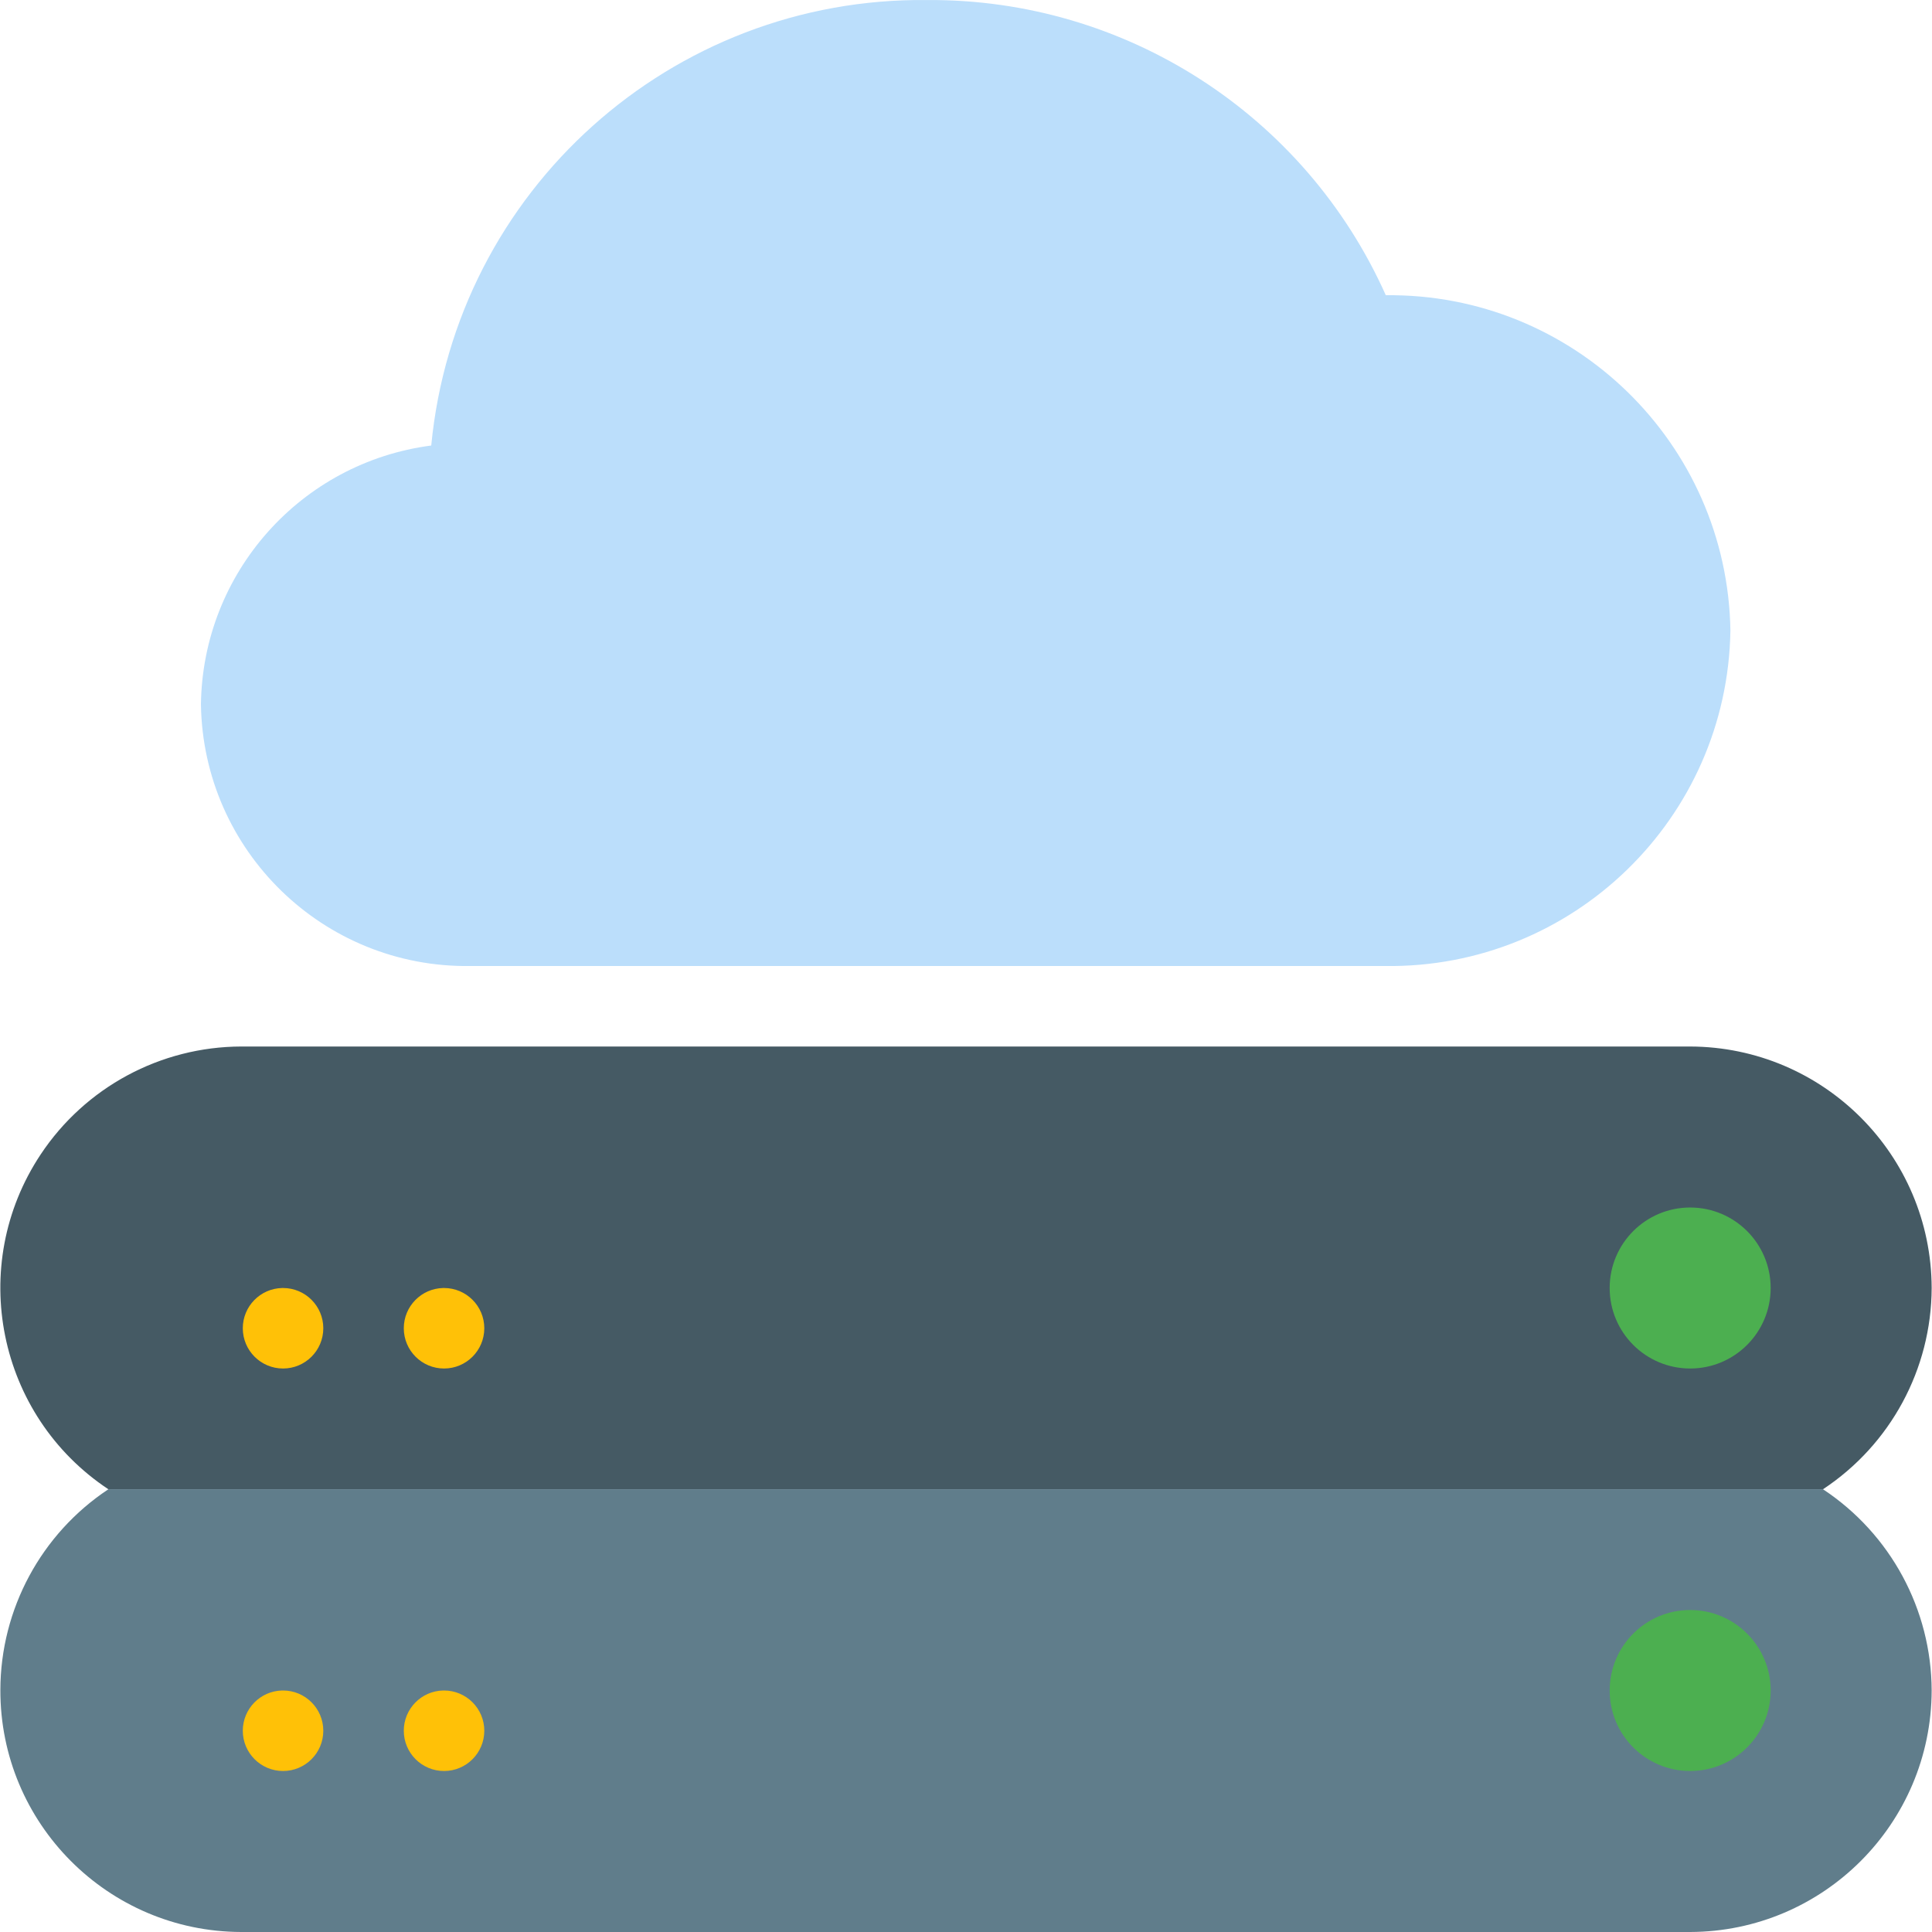 <svg xmlns="http://www.w3.org/2000/svg" xmlns:xlink="http://www.w3.org/1999/xlink" id="Capa_1" x="0px" y="0px" viewBox="0 0 512.009 512.009" style="enable-background:new 0 0 512.009 512.009;" xml:space="preserve">
<path style="fill:#455A64;" d="M511.92,341.343c-0.074,21.476-10.883,41.493-28.8,53.333H28.72  c-29.455-19.538-37.495-59.255-17.957-88.711c11.823-17.824,31.768-28.564,53.157-28.623h384  C483.222,277.448,511.814,306.04,511.92,341.343z"></path>
<path style="fill:#607D8B;" d="M511.92,448.009c-0.105,35.302-28.698,63.895-64,64h-384c-35.346-0.098-63.921-28.831-63.823-64.177  c0.059-21.389,10.799-41.334,28.623-53.157h454.4C501.037,406.517,511.846,426.533,511.92,448.009z"></path>
<path style="fill:#FFC107;" d="M75.013,469.343c-5.891,0-10.667-4.776-10.667-10.667c-0.001-5.809,4.646-10.551,10.453-10.667h0.213  c5.891,0,10.667,4.776,10.667,10.667S80.904,469.343,75.013,469.343z"></path>
<path style="fill:#4CAF50;" d="M447.92,469.343c-11.782,0-21.333-9.551-21.333-21.333c0-11.782,9.551-21.333,21.333-21.333  s21.333,9.551,21.333,21.333C469.253,459.792,459.702,469.343,447.92,469.343z"></path>
<g>
	<path style="fill:#FFC107;" d="M117.68,469.343c-5.891,0-10.667-4.776-10.667-10.667c-0.001-5.809,4.646-10.551,10.453-10.667   h0.213c5.891,0,10.667,4.776,10.667,10.667S123.571,469.343,117.68,469.343L117.68,469.343z"></path>
	<path style="fill:#FFC107;" d="M75.013,362.676c-5.891,0-10.667-4.776-10.667-10.667c-0.001-5.809,4.646-10.551,10.453-10.667   h0.213c5.891,0,10.667,4.776,10.667,10.667C85.68,357.901,80.904,362.676,75.013,362.676z"></path>
</g>
<path style="fill:#4CAF50;" d="M447.92,362.676c-11.782,0-21.333-9.551-21.333-21.333s9.551-21.333,21.333-21.333  s21.333,9.551,21.333,21.333S459.702,362.676,447.92,362.676z"></path>
<path style="fill:#FFC107;" d="M117.68,362.676c-5.891,0-10.667-4.776-10.667-10.667c-0.001-5.809,4.646-10.551,10.453-10.667h0.213  c5.891,0,10.667,4.776,10.667,10.667C128.346,357.901,123.571,362.676,117.68,362.676L117.68,362.676z"></path>
<path style="fill:#BBDEFB;" d="M367.258,78.239c-21.384-47.857-69.034-78.55-121.451-78.229  c-67.861-0.81-125.027,50.505-131.52,118.059c-34.577,4.507-60.584,33.742-61.035,68.608c0.585,38.815,32.48,69.832,71.296,69.333  h242.517c49.797,0.665,90.736-39.101,91.52-88.896C457.791,117.403,416.972,77.681,367.258,78.239z"></path>
<g>
</g>
<g>
</g>
<g>
</g>
<g>
</g>
<g>
</g>
<g>
</g>
<g>
</g>
<g>
</g>
<g>
</g>
<g>
</g>
<g>
</g>
<g>
</g>
<g>
</g>
<g>
</g>
<g>
</g>
</svg>